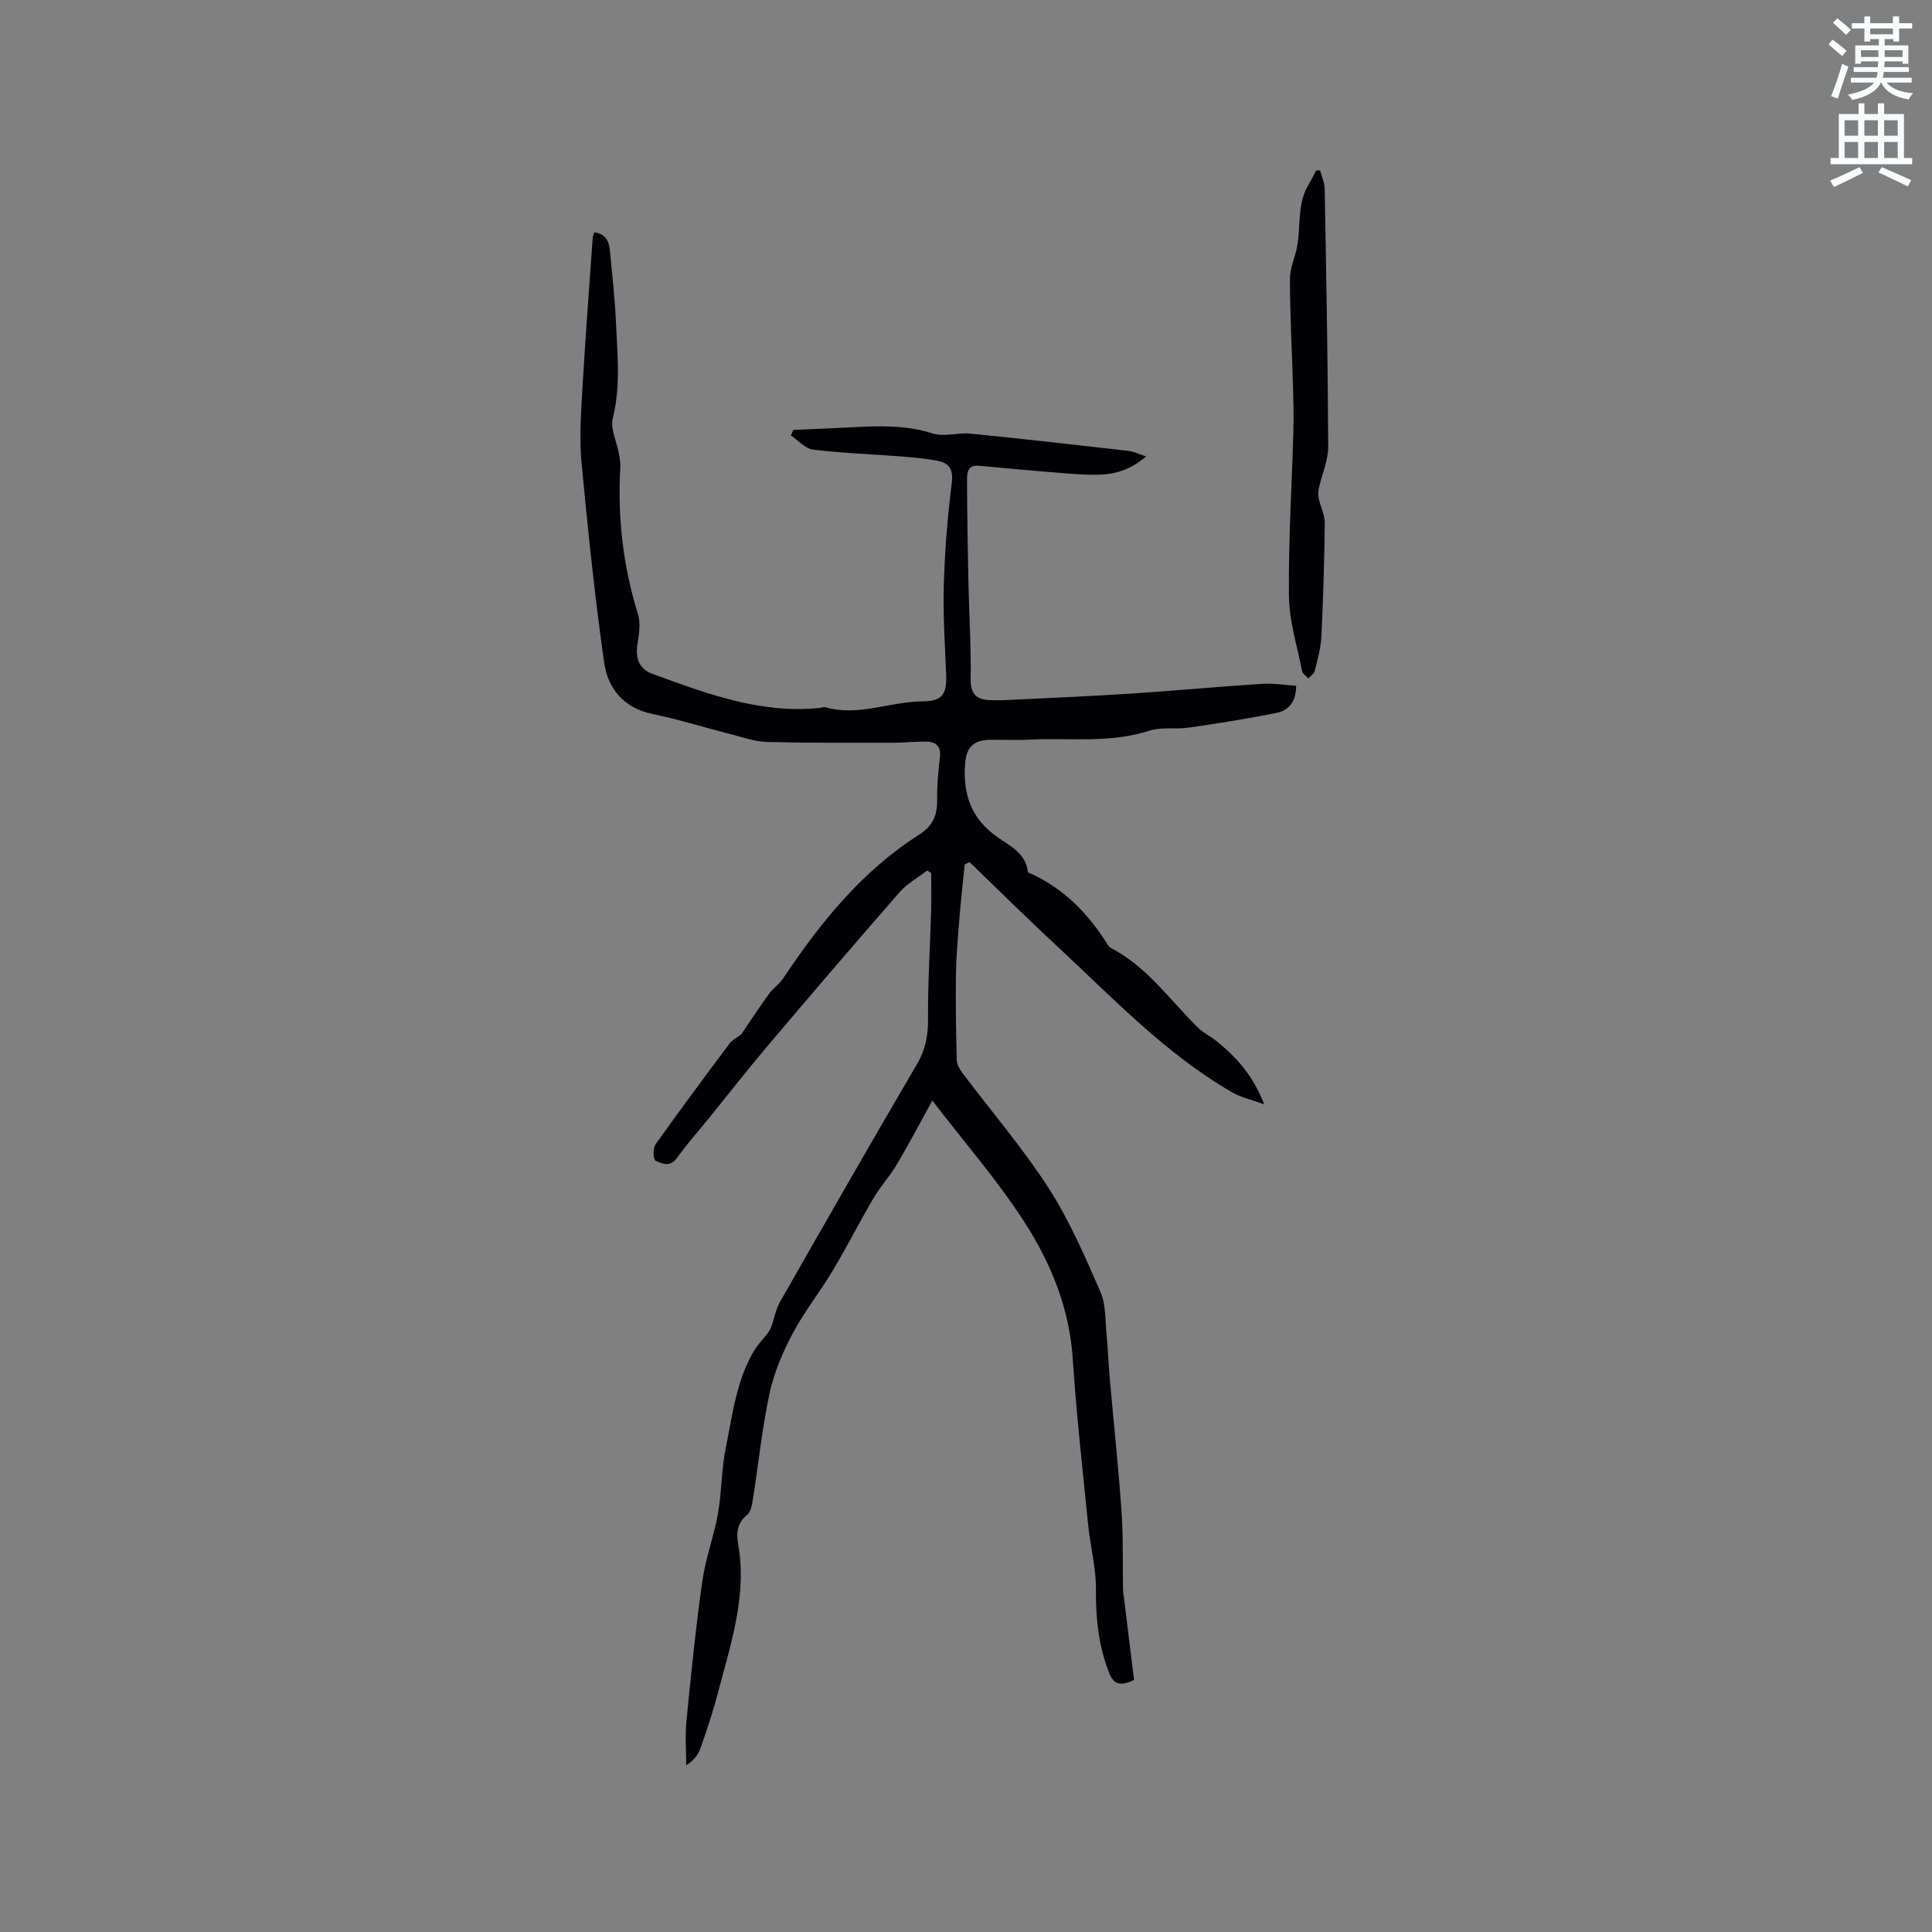 <svg enable-background="new 0 0 400 400" viewBox="0 0 400 400" xmlns="http://www.w3.org/2000/svg"><rect x="0" y="0" width="400" height="400" fill="#808080" stroke="none"/><path d="m378.6 9.2.8-1c.9.7 1.9 1.4 2.9 2.3l-.9 1.1c-1.1-.9-2-1.7-2.8-2.4zm.5 10.7c.9-2.1 1.6-4.3 2.3-6.7.4.2.8.4 1.3.6-.7 2.1-1.5 4.3-2.2 6.6zm.4-15.2.9-.9c1 .8 2 1.6 2.8 2.4l-1 1c-1-.9-1.9-1.8-2.7-2.5zm12.5-1.3h1.2v1.4h2.7v1.1h-2.7v2.7h-1.2v-.5h-1.8v1.3h4.9v3.8h-1.2v-.5h-3.7c0 .4-.1.9-.1 1.2h5.1v1h-5.2c0 .5-.1.9-.2 1.2h6v1h-5.2c1.1 1.3 2.9 2 5.5 2.2-.4.4-.7.8-.9 1.3-2.9-.5-4.8-1.6-5.7-3.5h-.1c-.8 1.7-2.7 2.9-5.9 3.6-.2-.4-.6-.8-.9-1.1 2.8-.6 4.6-1.4 5.4-2.5h-4.8v-1h5.3c.1-.3.2-.7.2-1.2h-4.9v-1h5c0-.4 0-.8.1-1.2h-3.6v.5h-1.2v-3.8h4.9v-1.3h-1.8v.5h-1.2v-2.7h-2.6v-1.1h2.6v-1.4h1.2v1.4h4.7v-1.4zm-6.7 8.4h3.6c0-.4 0-.9 0-1.4h-3.6zm1.9-4.7h4.7v-1.2h-4.7zm6.7 3.3h-3.7v1.4h3.7z" fill="#fafbfc"/><path d="m384.7 21.4h1.3v2.2h2.8v-2.2h1.3v2.2h4.1v9.1h1.7v1.3h-16.9v-1.3h1.7v-9.1h4.1v-2.2zm.3 13.2.7 1.2c-1.8.9-3.8 1.9-6 2.9-.2-.4-.5-.8-.8-1.3 2.4-1 4.4-2 6.1-2.8zm-3.1-6.5h2.8v-3.2h-2.8zm0 4.6h2.8v-3.3h-2.8zm4.1-4.6h2.8v-3.2h-2.8zm0 4.6h2.8v-3.3h-2.8zm3.6 1.9c2.1.9 4.1 1.8 6.1 2.7l-.7 1.3c-2.2-1.1-4.2-2-6.1-2.9zm3.3-9.7h-2.8v3.2h2.8zm-2.8 7.8h2.8v-3.3h-2.8z" fill="#fafbfc"/><g fill="#010104"><path d="m234.8 347.81c-3.11 1.49-4.29.74-5.19-1.53-2.21-5.6-2.76-11.34-2.71-17.33.03-4.35-1.15-8.69-1.59-13.06-1.15-11.49-2.45-22.97-3.2-34.49-.68-10.49-4.52-19.88-10.02-28.4-5.54-8.59-12.33-16.38-19.06-25.14-2.45 4.43-4.77 8.87-7.31 13.17-1.45 2.45-3.43 4.58-4.87 7.03-2.9 4.93-5.48 10.05-8.41 14.95-2.66 4.45-5.94 8.56-8.36 13.13-2.06 3.89-3.84 8.09-4.76 12.37-1.55 7.24-2.29 14.65-3.45 21.97-.17 1.11-.43 2.54-1.19 3.16-2.05 1.67-2.26 3.69-1.86 5.98 1.9 10.75-1.54 20.78-4.19 30.9-1.02 3.89-2.29 7.72-3.63 11.51-.48 1.36-1.48 2.53-2.92 3.45 0-3.1-.26-6.23.05-9.31.95-9.6 1.92-19.2 3.27-28.75.67-4.75 2.41-9.34 3.25-14.08.79-4.45.7-9.07 1.6-13.5 1.41-6.91 2.18-14.07 5.94-20.3.74-1.22 1.8-2.25 2.66-3.4.35-.47.68-.99.87-1.54.6-1.66.88-3.49 1.74-5 9.4-16.48 18.81-32.95 28.41-49.31 1.75-2.99 2.29-5.87 2.27-9.27-.06-7.47.43-14.95.64-22.43.08-2.62.01-5.24.01-7.86-.28-.17-.57-.33-.85-.5-1.92 1.49-4.15 2.72-5.72 4.52-9.06 10.36-18.01 20.83-26.91 31.33-4.27 5.04-8.33 10.24-12.49 15.37-2.23 2.75-4.6 5.4-6.65 8.28-1.41 1.97-3.08 1.21-4.46.58-.46-.21-.57-2.56-.01-3.35 5-7.05 10.17-13.99 15.35-20.92.51-.68 1.38-1.09 2.4-1.87 1.71-2.5 3.64-5.46 5.71-8.33.86-1.19 2.17-2.06 2.98-3.27 7.7-11.52 16.28-22.21 28.15-29.75 2.72-1.73 3.78-3.94 3.74-7.08-.04-2.96.2-5.94.56-8.88.27-2.24-.69-3.26-2.72-3.31-2.32-.05-4.65.23-6.97.23-8.7 0-17.39.06-26.08-.16-2.48-.06-4.96-.95-7.41-1.58-5.44-1.39-10.81-3.08-16.29-4.21-5.96-1.23-9.25-5.25-10.02-10.57-1.97-13.72-3.37-27.53-4.69-41.33-.45-4.71-.17-9.52.1-14.27.62-10.78 1.44-21.55 2.19-32.33.03-.4.21-.78.33-1.22 2.55.29 3.1 2.06 3.28 4.06.45 4.92 1.02 9.84 1.23 14.77.28 6.53.98 13.06-.66 19.61-.55 2.19.8 4.85 1.24 7.3.17.94.36 1.9.31 2.84-.59 10.36.55 20.48 3.64 30.42.59 1.91.24 4.22-.09 6.27-.47 2.95.35 5.14 3.14 6.16 11.16 4.04 22.29 8.28 34.53 7.04.42-.04.88-.26 1.25-.15 6.83 1.97 13.35-1.18 20.07-1.22 4.12-.02 5.08-1.43 4.92-5.55-.23-6.14-.67-12.3-.49-18.43.21-7.08.76-14.18 1.65-21.2.38-2.97-.61-4.22-3.13-4.67-2.39-.43-4.82-.66-7.24-.85-6.11-.47-12.26-.68-18.33-1.42-1.63-.2-3.08-1.91-4.61-2.93.17-.38.34-.77.51-1.15 4.16-.19 8.32-.34 12.48-.56 5.51-.3 10.93-.44 16.35 1.29 2.38.76 5.26-.22 7.87.04 10.95 1.09 21.89 2.34 32.82 3.59.98.11 1.92.6 3.53 1.13-3.05 2.6-6.1 3.62-9.33 3.76-3.05.13-6.13-.17-9.19-.41-5.37-.42-10.74-.93-16.11-1.42-2.47-.22-2.47 1.64-2.46 3.17.03 7.09.15 14.19.3 21.28.14 6.56.56 13.13.45 19.68-.05 2.89 1.02 4.19 3.62 4.37 2.09.14 4.2-.01 6.3-.11 7.83-.38 15.66-.72 23.48-1.23 8.96-.59 17.91-1.43 26.88-2.01 2.37-.15 4.77.25 7.11.39.02 3.26-1.54 5.11-3.95 5.6-6.06 1.24-12.19 2.19-18.32 3.08-2.69.39-5.62-.18-8.13.64-8.21 2.65-16.62 1.42-24.94 1.85-2.75.14-5.52-.03-8.27.04-3.39.09-4.72 1.75-4.94 5.12-.42 6.24 1.29 11.18 6.68 15 2.5 1.77 5.92 3.33 6.33 7.21.02.18.51.32.8.45 6.74 3.12 11.68 8.2 15.58 14.4.22.35.49.74.83.92 7.5 3.88 12.2 10.8 18.03 16.5 1.11 1.09 2.59 1.79 3.82 2.77 4.09 3.3 7.55 7.1 9.87 13.1-2.72-1.01-4.91-1.48-6.76-2.56-13.72-7.96-24.54-19.44-36.02-30.1-6.17-5.73-12.16-11.66-18.23-17.5-.33.16-.67.32-1 .48-.38 3.82-.81 7.64-1.12 11.46-.31 3.8-.64 7.62-.69 11.43-.08 5.89.01 11.78.17 17.66.03.94.67 1.97 1.28 2.77 5.92 7.87 12.39 15.4 17.71 23.65 4.32 6.71 7.54 14.17 10.75 21.52 1.18 2.7.98 6.02 1.29 9.07.29 2.94.38 5.89.64 8.84.81 9.18 1.8 18.34 2.44 27.53.37 5.37.21 10.77.31 16.15.01.73.17 1.46.26 2.19.66 5.59 1.35 11.12 2.03 16.57z"/><path d="m273.32 35.32c.33 1.25.92 2.49.94 3.75.32 17.79.66 35.59.73 53.38.01 2.84-1.28 5.69-1.91 8.54-.16.71-.2 1.5-.05 2.21.36 1.72 1.26 3.41 1.25 5.11-.09 7.83-.32 15.66-.7 23.48-.12 2.4-.81 4.79-1.38 7.15-.14.58-.86 1.02-1.31 1.52-.45-.51-1.2-.96-1.31-1.53-1.02-5.18-2.67-10.37-2.72-15.57-.12-11.38.6-22.77.92-34.16.09-3.07.01-6.14-.08-9.21-.21-7.41-.62-14.82-.64-22.23-.01-2.24 1.08-4.47 1.5-6.73.8-4.28-.05-8.86 2.39-12.84.57-.93 1.03-1.94 1.54-2.91.27.01.55.03.83.04z"/></g></svg>